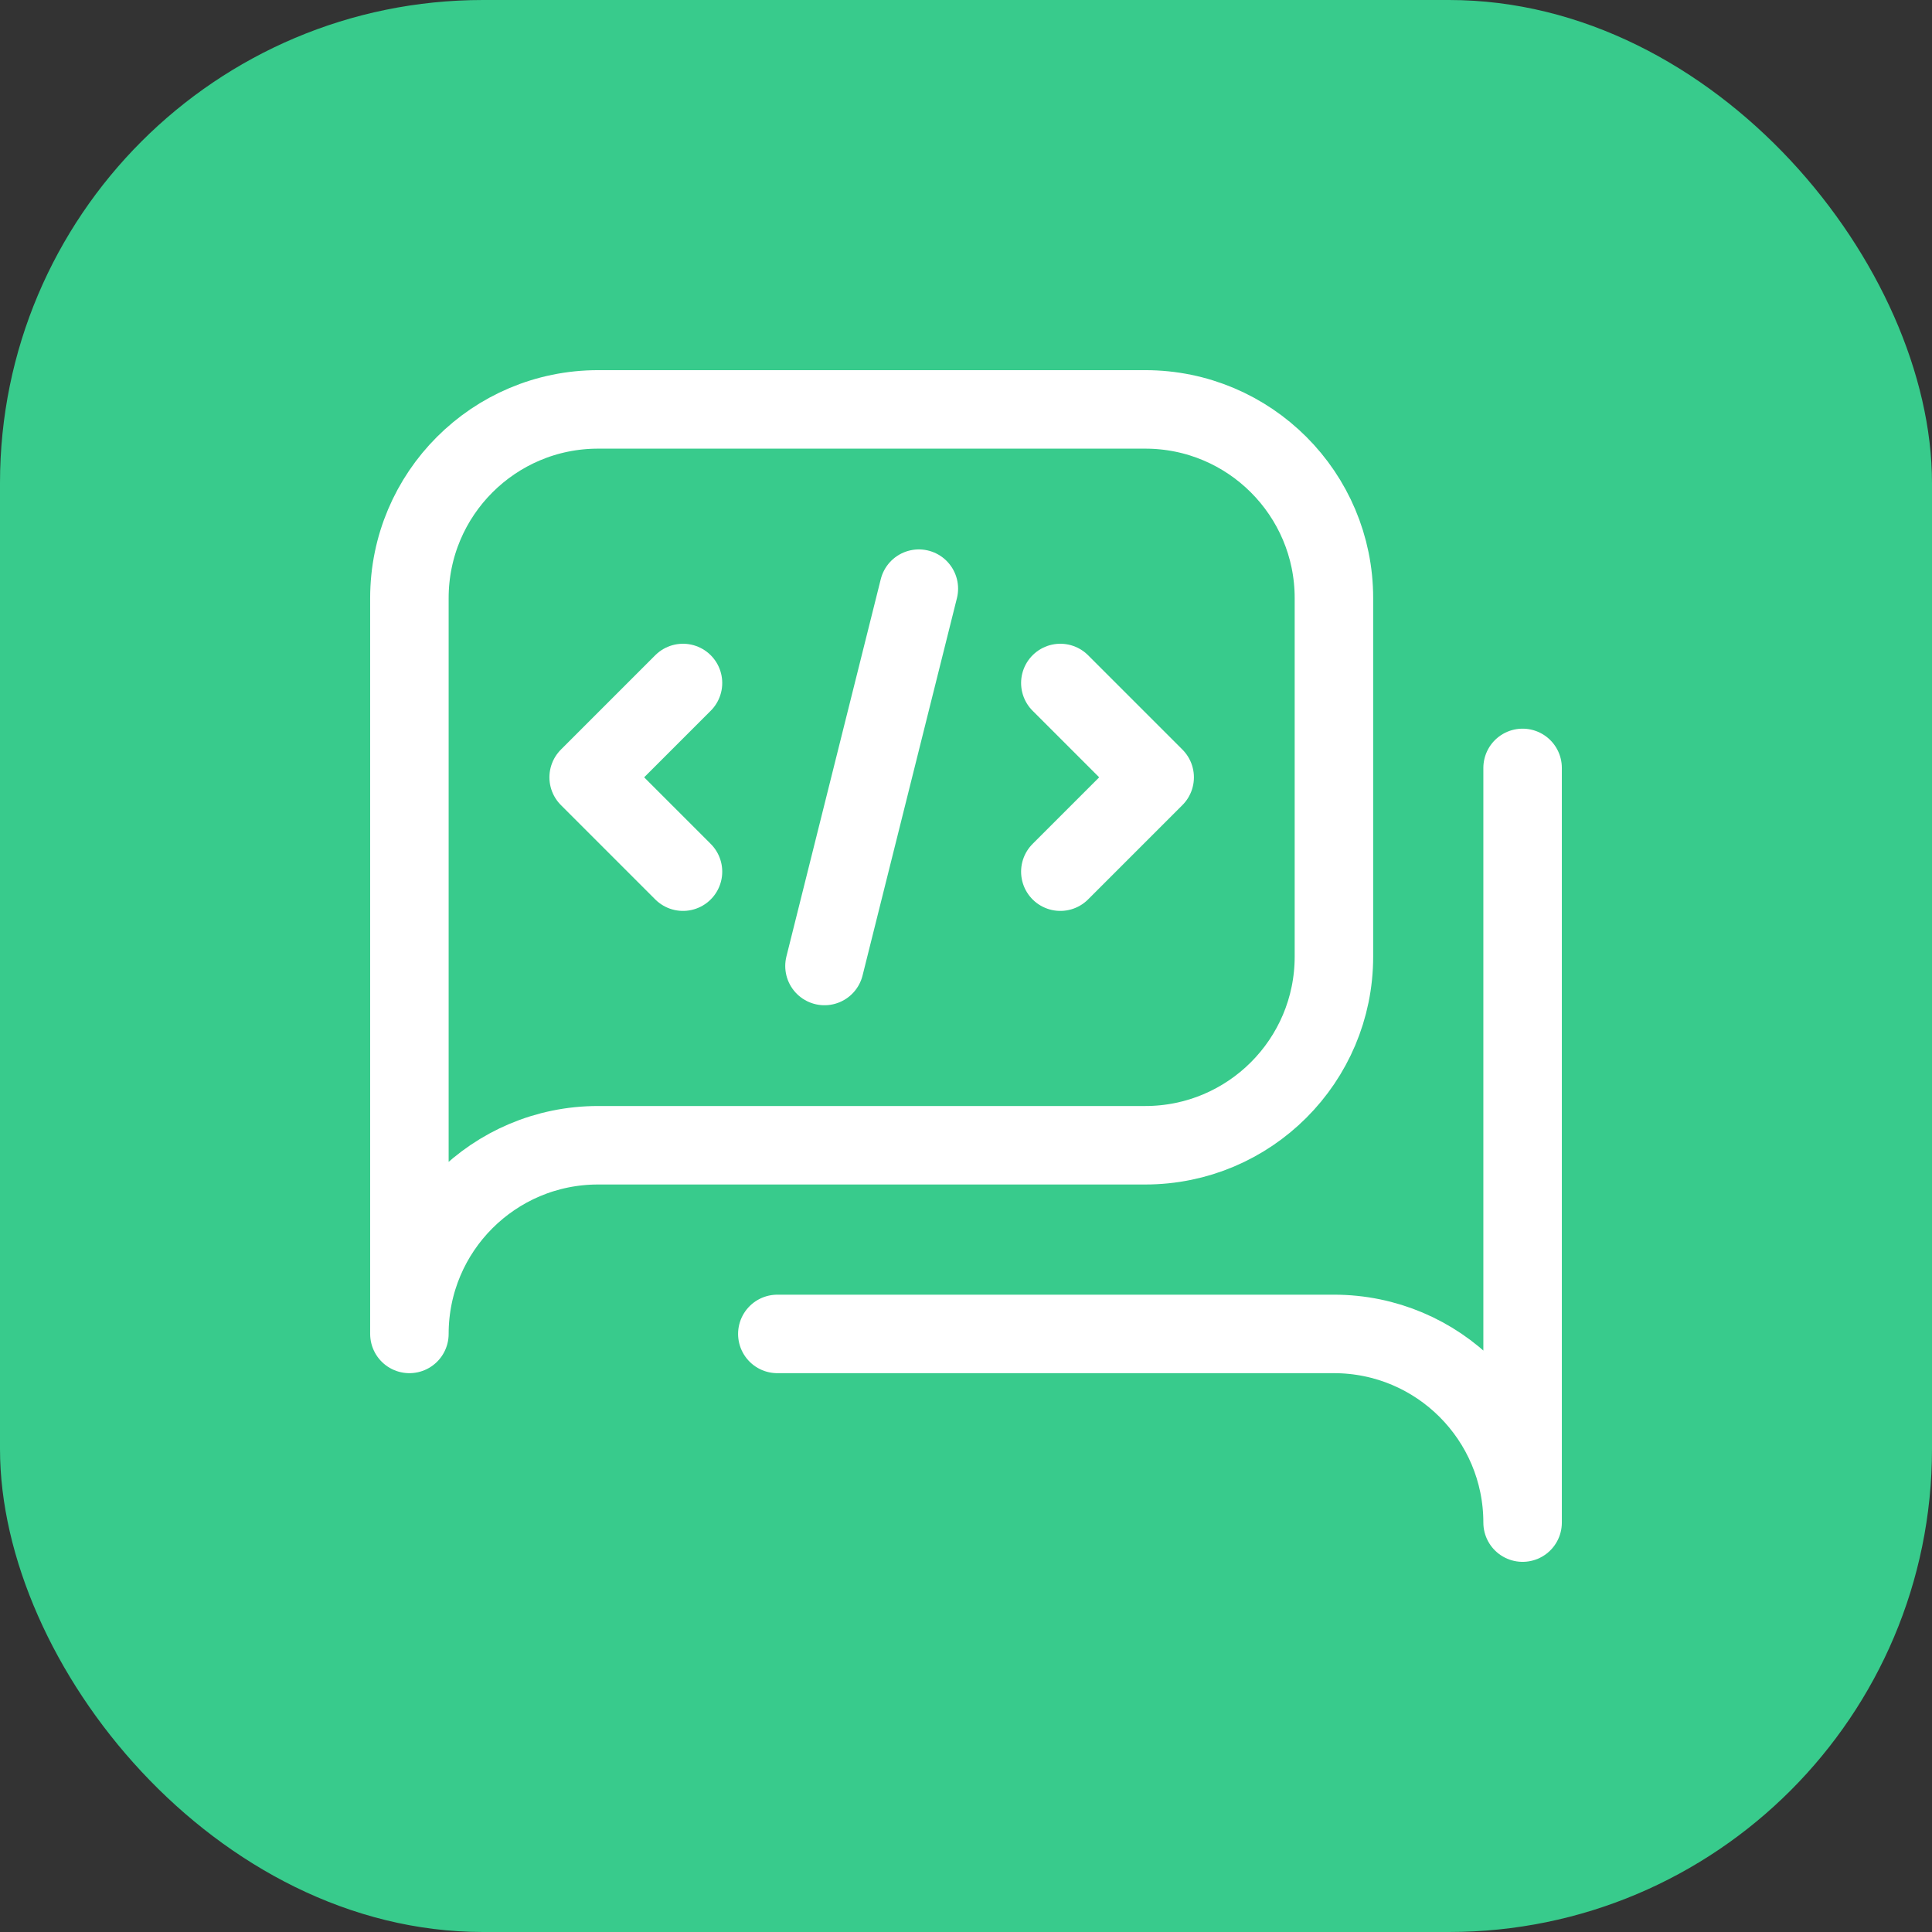 <svg width="64" height="64" viewBox="0 0 64 64" fill="none" xmlns="http://www.w3.org/2000/svg">
<rect x="0" y="0" width="64" height="64" fill="#333333" stroke="none"/>
<rect width="64" height="64" rx="16" fill="#38CB8C"/>
<g clip-path="url(#clip0_1193_98136)">
<path d="M22.625 22.625L19.5 25.75L22.625 28.875" stroke="white" stroke-width="2.6" stroke-miterlimit="10" stroke-linecap="round" stroke-linejoin="round"/>
<path d="M35.125 22.625L38.25 25.75L35.125 28.875" stroke="white" stroke-width="2.6" stroke-miterlimit="10" stroke-linecap="round" stroke-linejoin="round"/>
<path d="M30.438 19.5L27.312 32" stroke="white" stroke-width="2.6" stroke-miterlimit="10" stroke-linecap="round" stroke-linejoin="round"/>
<path d="M37.938 37.938H19.812C16.361 37.938 13.562 40.736 13.562 44.188V19.812C13.562 16.361 16.361 13.562 19.812 13.562H37.938C41.389 13.562 44.188 16.361 44.188 19.812V31.688C44.188 35.139 41.389 37.938 37.938 37.938Z" stroke="white" stroke-width="2.6" stroke-miterlimit="10" stroke-linecap="round" stroke-linejoin="round"/>
<path d="M25.75 44.188H44.188C47.639 44.188 50.438 46.986 50.438 50.438V25.438" stroke="white" stroke-width="2.6" stroke-miterlimit="10" stroke-linecap="round" stroke-linejoin="round"/>
</g>
<defs>
<clipPath id="clip0_1193_98136">
<rect width="40" height="40" fill="white" transform="translate(12 12)"/>
</clipPath>
</defs>
</svg>
